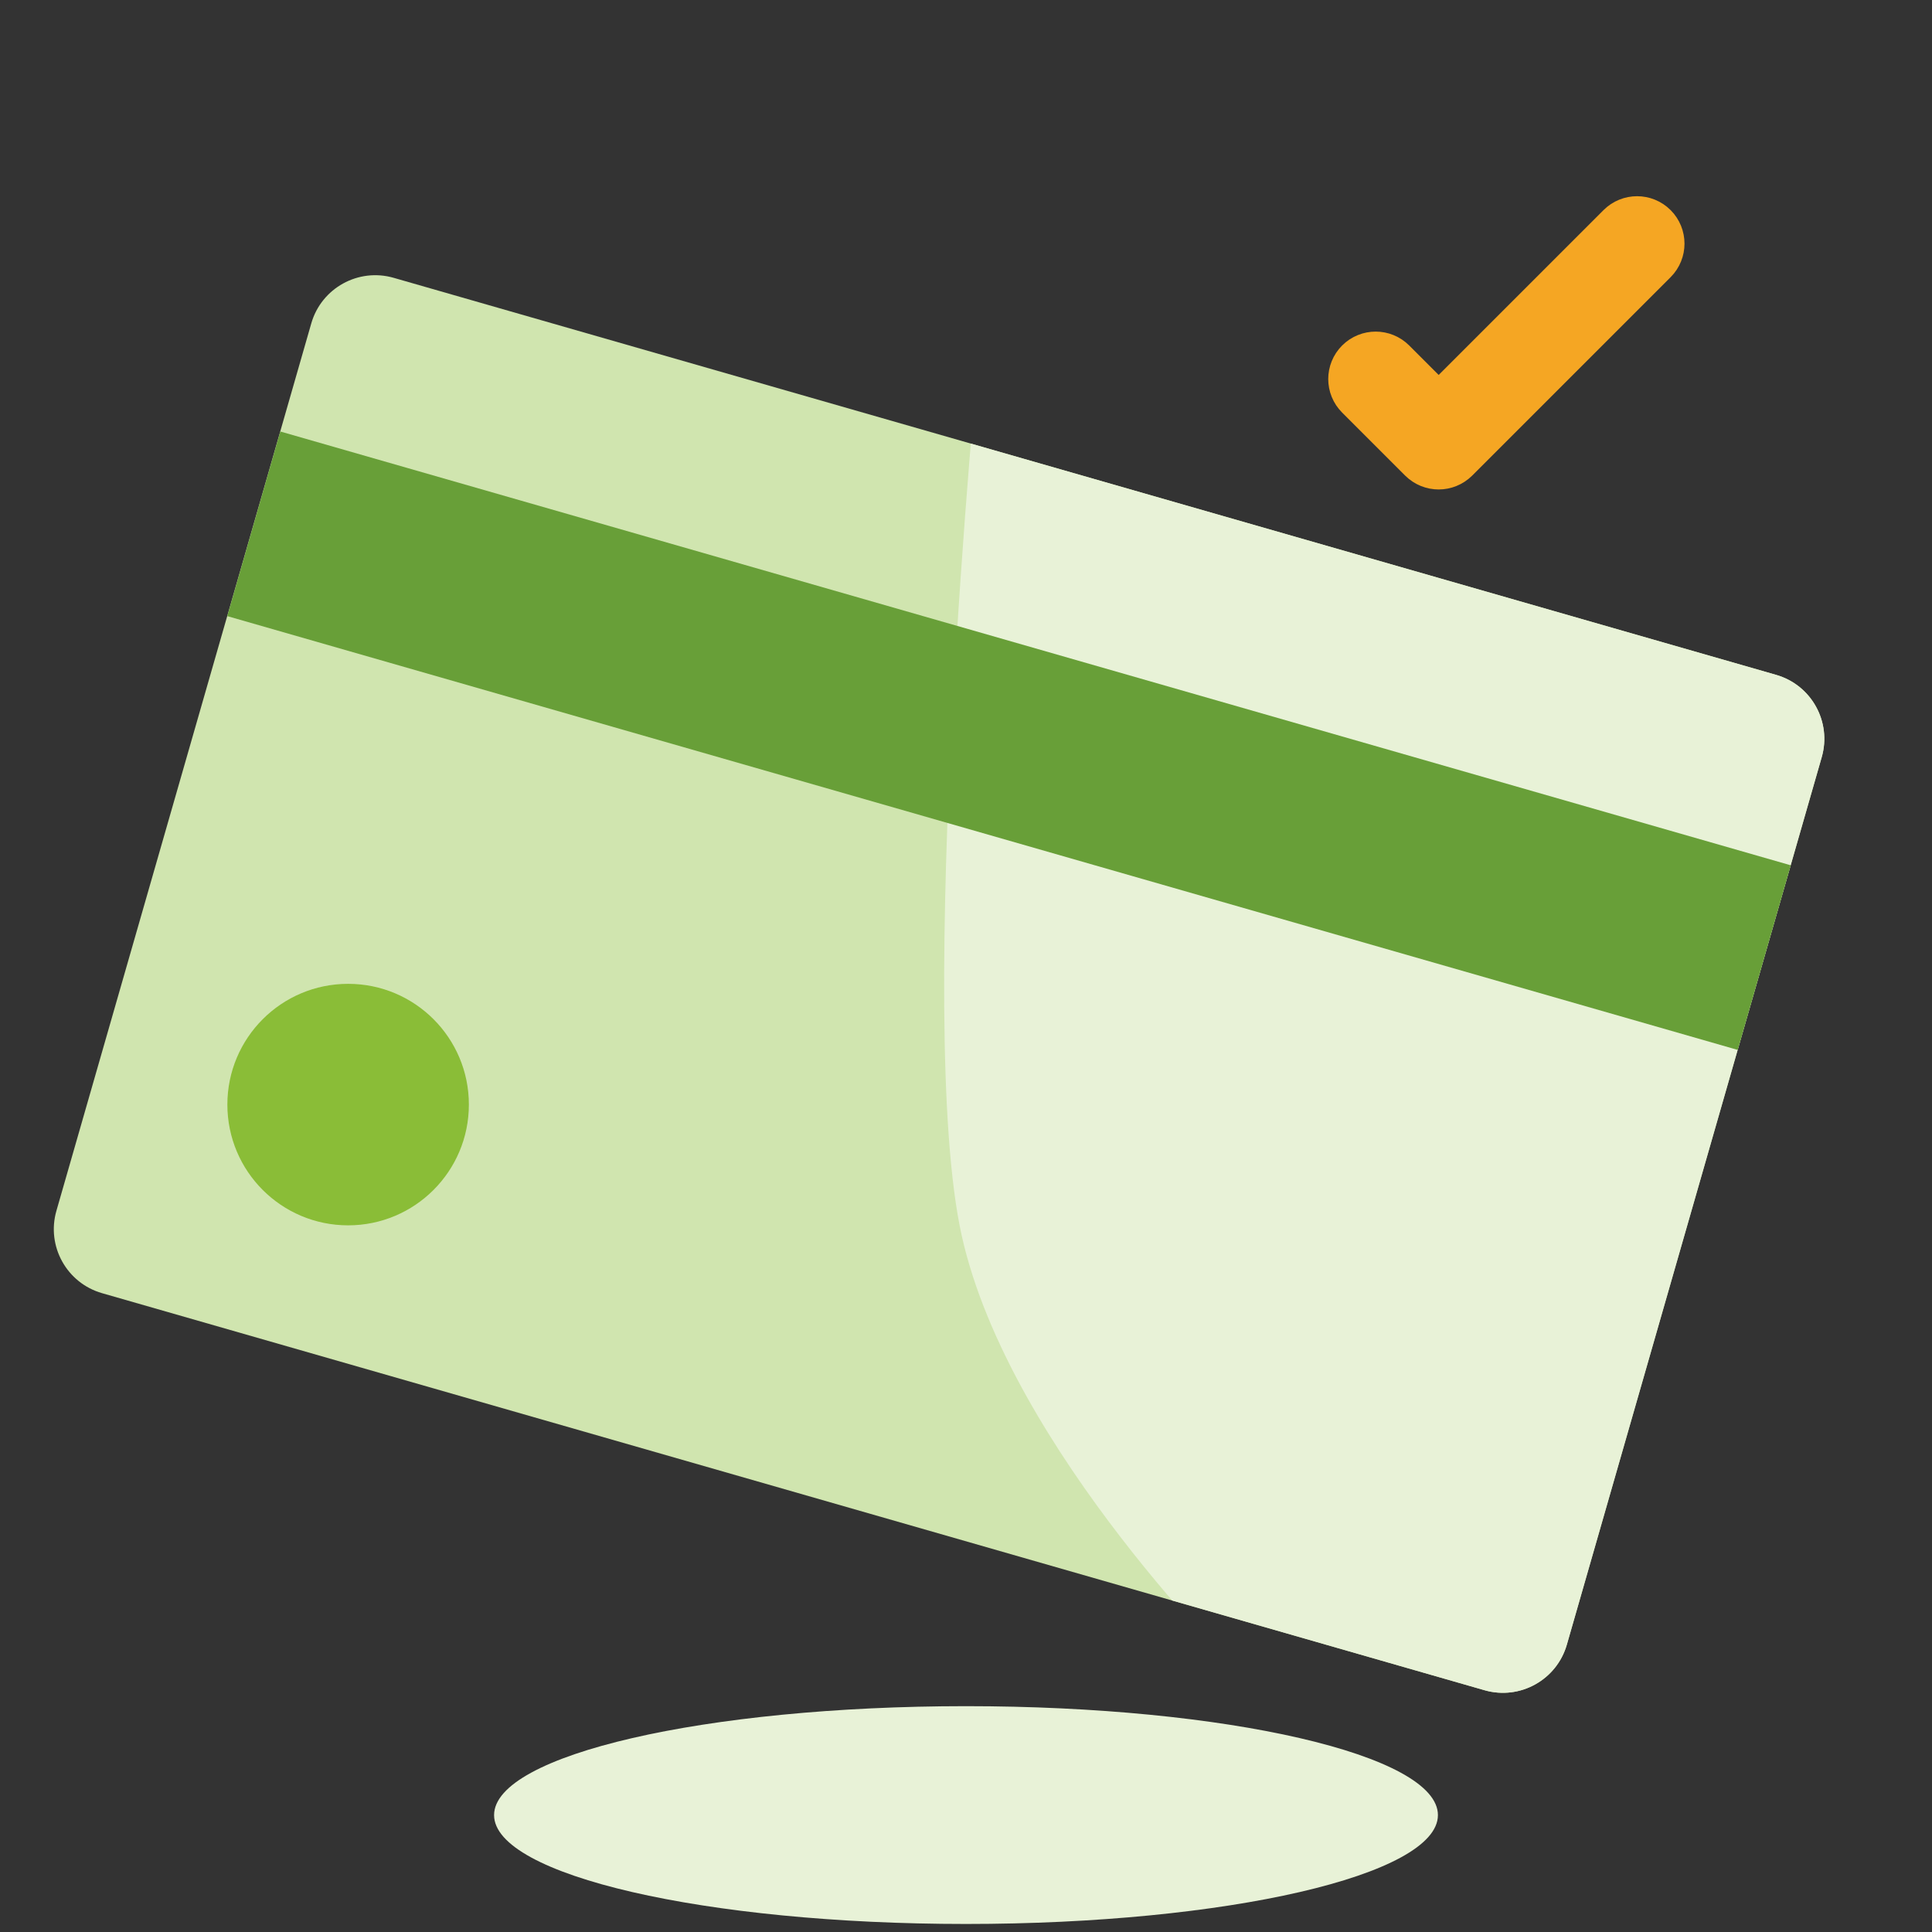 <?xml version="1.0" encoding="utf-8"?>
<svg width="64px" height="64px" viewBox="0 0 64 64" version="1.1" xmlns:xlink="http://www.w3.org/1999/xlink" xmlns="http://www.w3.org/2000/svg">
  <rect x="0" y="0" width="64" height="64" fill="#333333" stroke="none"/>
  <desc>Created with Lunacy</desc>
  <defs>
    <path d="M2.206 0C0.988 0 0 0.987 0 2.205L0 32.794C0 34.013 0.988 35 2.206 35L49.861 35C51.079 35 52.066 34.013 52.066 32.794L52.066 2.205C52.066 0.987 51.079 0 49.861 0L2.206 0Z" transform="matrix(0.961 0.276 -0.276 0.961 10.92 8.594)" id="path_1" />
    <path d="M0.591 0L37.35 0L37.35 52L10.901 43.483C10.901 43.483 2.862 36.192 1.039 29.138C-0.784 22.084 0.591 0 0.591 0Z" transform="matrix(0.956 0.292 -0.292 0.956 16.024 0.705)" id="path_2" />
    <path d="M2.206 0C0.988 0 0 0.987 0 2.205L0 32.794C0 34.013 0.988 35 2.206 35L49.861 35C51.079 35 52.066 34.013 52.066 32.794L52.066 2.205C52.066 0.987 51.079 0 49.861 0L2.206 0Z" transform="matrix(0.857 0.515 -0.515 0.857 -1.783 -7.12)" id="path_3" />
    <clipPath id="mask_1">
      <use xlink:href="#path_1" />
    </clipPath>
    <clipPath id="mask_2">
      <use xlink:href="#path_2" />
    </clipPath>
    <clipPath id="mask_3">
      <use xlink:href="#path_3" />
    </clipPath>
  </defs>
  <g id="02-Molecules/Icon/Advantage/Facilidad-de-pago">
    <g id="Group" transform="translate(16 56.5)">
      <path d="M31.266 3.608C31.266 5.599 24.267 7.215 15.633 7.215C6.999 7.215 0 5.599 0 3.608C0 1.616 6.999 0 15.633 0C24.267 0 31.266 1.616 31.266 3.608" transform="translate(0.367 0.019)" id="Fill-4-Copy-3" fill="#E8F2D7" fill-rule="evenodd" stroke="none" />
    </g>
    <path d="M2.206 0C0.988 0 0 0.987 0 2.205L0 32.794C0 34.013 0.988 35 2.206 35L49.861 35C51.079 35 52.066 34.013 52.066 32.794L52.066 2.205C52.066 0.987 51.079 0 49.861 0L2.206 0Z" transform="matrix(0.961 0.276 -0.276 0.961 10.92 8.594)" id="Fill-41" fill="#D0E5AF" fill-rule="evenodd" stroke="none" />
    <path d="M2.206 0C0.988 0 0 0.987 0 2.205L0 32.794C0 34.013 0.988 35 2.206 35L49.861 35C51.079 35 52.066 34.013 52.066 32.794L52.066 2.205C52.066 0.987 51.079 0 49.861 0L2.206 0Z" transform="matrix(0.961 0.276 -0.276 0.961 10.92 8.594)" id="Mask" fill="none" fill-rule="evenodd" stroke="none" />
    <path d="M2.206 0C0.988 0 0 0.987 0 2.205L0 32.794C0 34.013 0.988 35 2.206 35L49.861 35C51.079 35 52.066 34.013 52.066 32.794L52.066 2.205C52.066 0.987 51.079 0 49.861 0L2.206 0Z" transform="matrix(0.961 0.276 -0.276 0.961 10.92 8.594)" id="Mask" fill="none" fill-rule="evenodd" stroke="none" />
    <g clip-path="url(#mask_1)">
      <g id="Mask" transform="matrix(0.966 -0.259 0.259 0.966 16.162 15.249)">
        <path d="M0.591 0L37.35 0L37.35 52L10.901 43.483C10.901 43.483 2.862 36.192 1.039 29.138C-0.784 22.084 0.591 0 0.591 0Z" transform="matrix(0.956 0.292 -0.292 0.956 16.024 0.705)" id="Mask" fill="#E8F2D7" fill-rule="evenodd" stroke="none" />
        <path d="M2.206 0C0.988 0 0 0.987 0 2.205L0 32.794C0 34.013 0.988 35 2.206 35L49.861 35C51.079 35 52.066 34.013 52.066 32.794L52.066 2.205C52.066 0.987 51.079 0 49.861 0L2.206 0Z" transform="matrix(0.857 0.515 -0.515 0.857 -1.783 -7.12)" id="Mask" fill="none" fill-rule="evenodd" stroke="none" />
      </g>
    </g>
    <path d="M2.206 0C0.988 0 0 0.987 0 2.205L0 32.794C0 34.013 0.988 35 2.206 35L49.861 35C51.079 35 52.066 34.013 52.066 32.794L52.066 2.205C52.066 0.987 51.079 0 49.861 0L2.206 0Z" transform="matrix(0.961 0.276 -0.276 0.961 10.92 8.594)" id="Mask" fill="none" fill-rule="evenodd" stroke="none" />
    <path d="M0 4C0 1.791 1.791 0 4 0L4.001 0C6.21 0 8 1.79 8 3.999C8 4 8 4 8 4C8 6.209 6.209 8 4 8C1.791 8 0 6.209 0 4Z" transform="translate(7.532 32.591)" id="Fill-14-Copy-3" fill="#8ABD37" fill-rule="evenodd" stroke="none" />
    <path d="M0 6.364L52.066 6.364L52.066 0L0 0L0 6.364Z" transform="matrix(0.961 0.276 -0.276 0.961 9.286 14.294)" id="Fill-44" fill="#689F38" fill-rule="evenodd" stroke="none" />
    <g id="Group-2" transform="translate(44.5 7.5)">
      <path d="M2.658 7.714C2.512 7.714 2.366 7.658 2.254 7.547L0.167 5.46C-0.056 5.237 -0.056 4.875 0.167 4.652C0.391 4.429 0.752 4.429 0.975 4.652L2.658 6.335L8.826 0.167C9.049 -0.056 9.411 -0.056 9.634 0.167C9.857 0.39 9.857 0.752 9.634 0.975L3.062 7.547C2.95 7.658 2.804 7.714 2.658 7.714" transform="translate(0.5 -2.4868996E-14)" id="Fill-48" fill="#F5A623" fill-rule="evenodd" stroke="#F5A623" stroke-width="2" />
    </g>
  </g>
</svg>